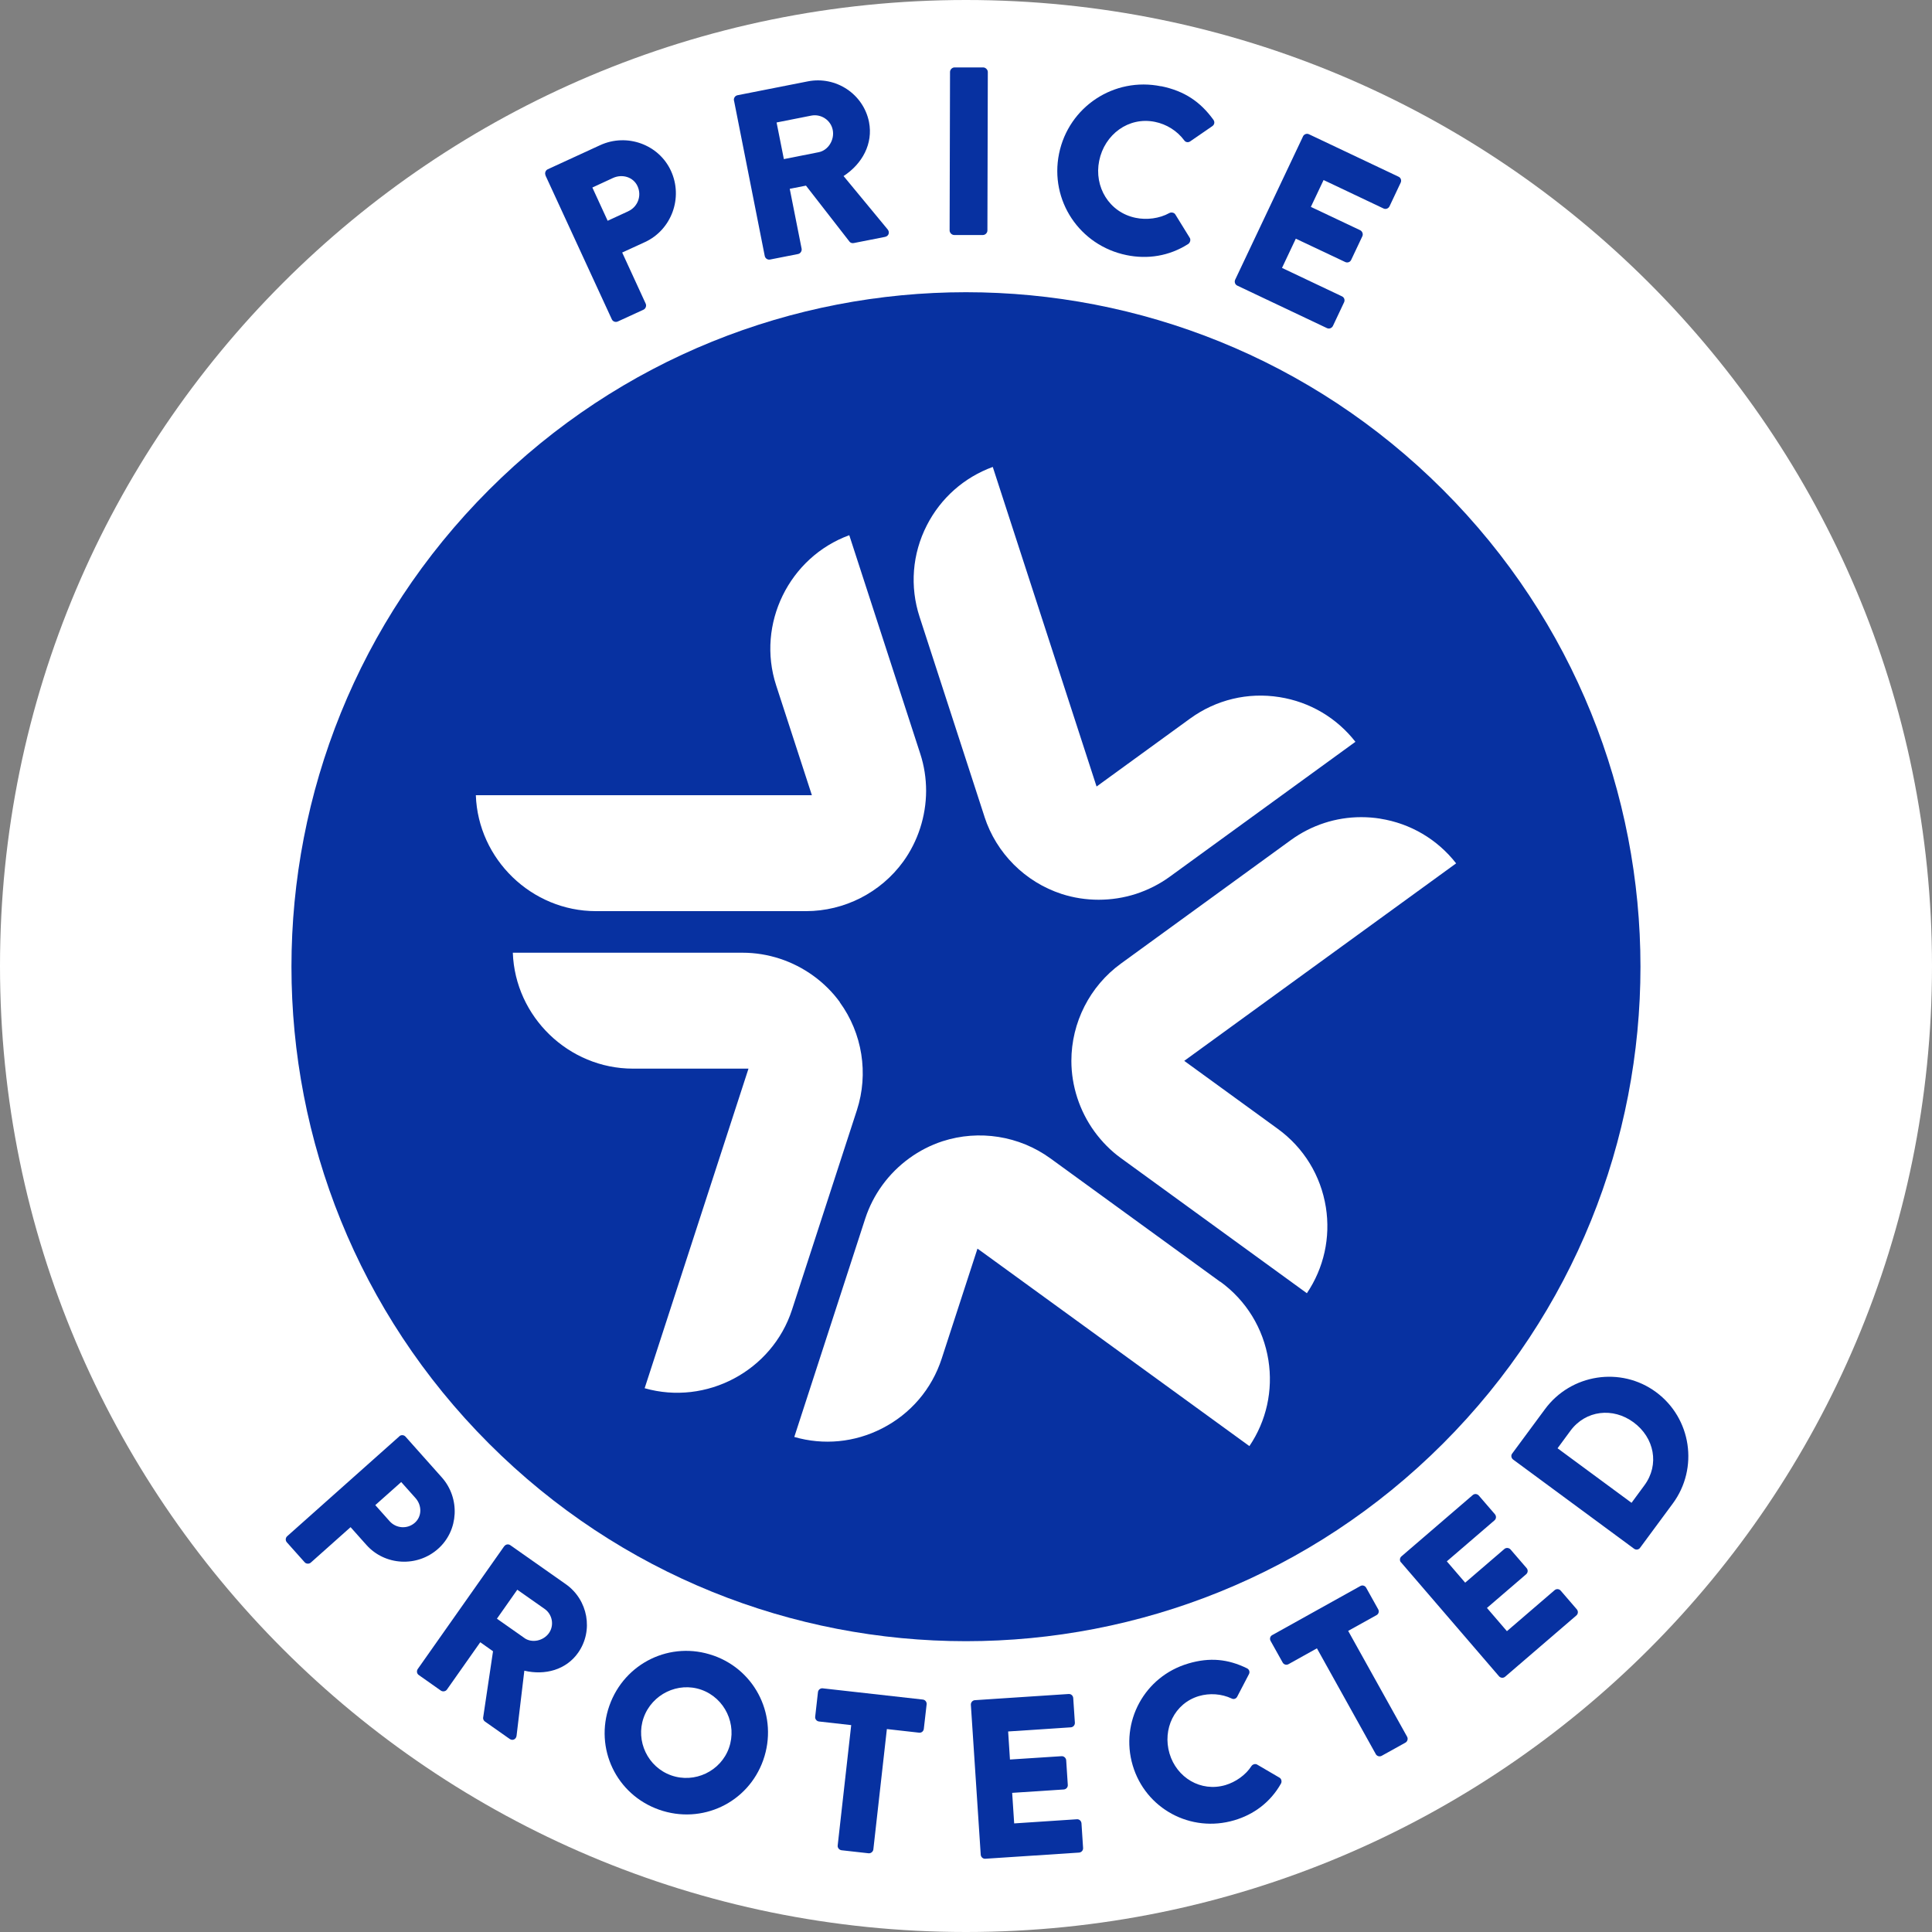 <svg width="48" height="48" viewBox="0 0 48 48" fill="none" xmlns="http://www.w3.org/2000/svg">
<rect x="0" y="0" width="48" height="48" fill="#808080" stroke="none"/>
<g id="Price Protect">
<path id="Vector" d="M24 48C37.255 48 48 37.255 48 24C48 10.745 37.255 0 24 0C10.745 0 0 10.745 0 24C0 37.255 10.745 48 24 48Z" fill="white"/>
<path id="Vector_2" d="M35.849 35.867C42.393 29.323 42.393 18.712 35.849 12.168C29.304 5.624 18.694 5.624 12.15 12.168C5.605 18.712 5.605 29.323 12.15 35.867C18.694 42.411 29.304 42.411 35.849 35.867Z" fill="#0731A1"/>
<path id="Vector_3" d="M20.868 24.901C20.502 24.396 19.97 24.013 19.374 23.818C19.073 23.72 18.762 23.67 18.451 23.67H12.741C12.797 25.262 14.128 26.55 15.726 26.55H18.596L16.016 34.49C17.548 34.927 19.184 34.06 19.677 32.541L21.29 27.58C21.584 26.673 21.425 25.672 20.864 24.901" fill="white"/>
<path id="Vector_4" d="M30.316 31.846L26.096 28.779C25.324 28.219 24.324 28.061 23.417 28.354C22.824 28.547 22.296 28.932 21.925 29.44C21.738 29.696 21.595 29.976 21.498 30.271L19.734 35.701C20.462 35.911 21.234 35.837 21.912 35.49C22.623 35.128 23.151 34.511 23.397 33.752L24.285 31.022L24.404 31.107L31.041 35.928C31.465 35.3 31.632 34.543 31.513 33.792C31.387 33.005 30.964 32.312 30.318 31.843" fill="white"/>
<path id="Vector_5" d="M34.292 20.339C34.136 20.314 33.976 20.302 33.819 20.302C33.189 20.302 32.583 20.5 32.069 20.873L27.849 23.94C27.077 24.501 26.618 25.403 26.618 26.357C26.618 26.98 26.821 27.602 27.19 28.111C27.377 28.367 27.597 28.591 27.849 28.773L32.469 32.13C32.892 31.502 33.06 30.745 32.941 29.994C32.815 29.206 32.391 28.514 31.745 28.045L29.422 26.357L29.54 26.271L36.177 21.45C35.71 20.852 35.043 20.459 34.292 20.34" fill="white"/>
<path id="Vector_6" d="M24.459 20.293C24.754 21.2 25.471 21.915 26.376 22.21C26.969 22.402 27.623 22.402 28.222 22.209C28.523 22.11 28.803 21.969 29.055 21.787L33.675 18.43C33.207 17.832 32.541 17.439 31.79 17.32C31.002 17.194 30.213 17.384 29.567 17.853L27.244 19.541L24.665 11.601C23.953 11.861 23.373 12.374 23.027 13.051C22.664 13.761 22.6 14.572 22.848 15.33L24.46 20.293H24.459Z" fill="white"/>
<path id="Vector_7" d="M14.806 22.637H20.024C20.978 22.637 21.88 22.177 22.44 21.407C22.806 20.902 23.007 20.279 23.009 19.651C23.009 19.333 22.96 19.022 22.864 18.728L21.1 13.297C19.604 13.844 18.788 15.506 19.283 17.027L20.171 19.757H11.822C11.878 21.349 13.209 22.637 14.806 22.637Z" fill="white"/>
<path id="Vector_8" d="M13.554 4.356C13.53 4.303 13.55 4.234 13.608 4.206L14.91 3.607C15.575 3.301 16.368 3.589 16.669 4.243C16.978 4.913 16.684 5.709 16.025 6.014L15.458 6.274L16.042 7.544C16.067 7.597 16.042 7.669 15.988 7.694L15.35 7.987C15.29 8.014 15.224 7.987 15.2 7.932L13.552 4.358L13.554 4.356ZM15.609 5.248C15.841 5.142 15.951 4.868 15.839 4.625C15.735 4.398 15.461 4.316 15.229 4.422L14.717 4.659L15.097 5.485L15.611 5.248H15.609Z" fill="#0731A1"/>
<path id="Vector_9" d="M18.235 2.5C18.223 2.442 18.259 2.379 18.323 2.366L20.068 2.022C20.768 1.883 21.451 2.336 21.59 3.03C21.696 3.567 21.426 4.069 20.958 4.374L22.052 5.698C22.109 5.765 22.086 5.867 21.986 5.886L21.21 6.039C21.163 6.049 21.123 6.026 21.107 6.005L20.024 4.612L19.621 4.691L19.916 6.179C19.927 6.237 19.886 6.3 19.828 6.311L19.133 6.448C19.069 6.461 19.012 6.418 19 6.36L18.236 2.497L18.235 2.5ZM20.338 3.782C20.578 3.736 20.738 3.473 20.689 3.228C20.641 2.983 20.398 2.826 20.158 2.872L19.294 3.043L19.475 3.953L20.338 3.782Z" fill="#0731A1"/>
<path id="Vector_10" d="M23.603 1.788C23.603 1.728 23.656 1.675 23.716 1.675H24.429C24.489 1.677 24.542 1.732 24.542 1.79L24.532 5.726C24.532 5.786 24.479 5.839 24.419 5.839H23.706C23.646 5.838 23.593 5.784 23.593 5.725L23.603 1.79V1.788Z" fill="#0731A1"/>
<path id="Vector_11" d="M28.846 2.141C29.429 2.26 29.822 2.529 30.144 2.972C30.188 3.03 30.173 3.099 30.117 3.136L29.566 3.515C29.516 3.547 29.453 3.534 29.421 3.486C29.245 3.249 28.981 3.086 28.696 3.028C28.037 2.893 27.441 3.342 27.309 3.995C27.177 4.641 27.557 5.277 28.215 5.412C28.488 5.469 28.806 5.43 29.052 5.293C29.101 5.266 29.176 5.282 29.202 5.33L29.558 5.907C29.59 5.955 29.569 6.031 29.519 6.063C29.044 6.366 28.506 6.445 27.988 6.338C26.823 6.1 26.074 4.982 26.312 3.816C26.551 2.651 27.681 1.905 28.846 2.144V2.141Z" fill="#0731A1"/>
<path id="Vector_12" d="M32.372 3.389C32.398 3.336 32.464 3.307 32.522 3.336L34.746 4.39C34.806 4.417 34.825 4.486 34.799 4.539L34.522 5.126C34.496 5.179 34.43 5.208 34.372 5.179L32.884 4.473L32.568 5.14L33.794 5.72C33.847 5.746 33.873 5.817 33.847 5.87L33.57 6.456C33.543 6.516 33.474 6.535 33.42 6.509L32.194 5.93L31.851 6.656L33.34 7.362C33.4 7.389 33.419 7.458 33.393 7.511L33.116 8.098C33.09 8.151 33.024 8.18 32.966 8.151L30.742 7.097C30.682 7.07 30.663 7.001 30.688 6.948L32.373 3.389H32.372Z" fill="#0731A1"/>
<path id="Vector_13" d="M9.922 35.683C9.963 35.646 10.031 35.646 10.073 35.691L10.977 36.706C11.437 37.223 11.396 38.024 10.886 38.478C10.365 38.944 9.561 38.897 9.103 38.383L8.71 37.942L7.721 38.823C7.679 38.86 7.607 38.857 7.57 38.815L7.127 38.319C7.085 38.272 7.093 38.204 7.135 38.167L9.922 35.685V35.683ZM9.68 37.794C9.841 37.974 10.12 37.998 10.308 37.831C10.485 37.673 10.485 37.402 10.324 37.22L9.968 36.821L9.324 37.394L9.68 37.794Z" fill="#0731A1"/>
<path id="Vector_14" d="M12.53 38.415C12.562 38.369 12.628 38.354 12.679 38.39L14.058 39.359C14.611 39.749 14.749 40.514 14.363 41.062C14.065 41.486 13.543 41.629 13.027 41.508L12.834 43.124C12.824 43.206 12.741 43.258 12.662 43.203L12.048 42.771C12.011 42.745 12 42.702 12.003 42.678L12.249 41.025L11.932 40.801L11.104 41.977C11.072 42.024 11.001 42.035 10.954 42.003L10.405 41.616C10.353 41.581 10.347 41.513 10.379 41.466L12.528 38.414L12.53 38.415ZM13.027 40.696C13.216 40.83 13.501 40.767 13.638 40.574C13.775 40.381 13.723 40.11 13.535 39.976L12.852 39.496L12.346 40.216L13.029 40.696H13.027Z" fill="#0731A1"/>
<path id="Vector_15" d="M17.727 41.132C18.791 41.507 19.338 42.663 18.963 43.728C18.587 44.793 17.437 45.336 16.374 44.961C15.311 44.585 14.765 43.44 15.14 42.377C15.516 41.313 16.664 40.756 17.727 41.133V41.132ZM16.674 44.108C17.259 44.315 17.906 44.005 18.111 43.427C18.317 42.842 18.011 42.19 17.426 41.982C16.846 41.777 16.197 42.092 15.991 42.676C15.786 43.256 16.096 43.904 16.675 44.108H16.674Z" fill="#0731A1"/>
<path id="Vector_16" d="M21.148 42.86L20.348 42.77C20.287 42.763 20.246 42.707 20.253 42.652L20.322 42.041C20.328 41.985 20.378 41.94 20.439 41.946L22.927 42.225C22.988 42.231 23.028 42.288 23.022 42.343L22.952 42.953C22.946 43.01 22.896 43.055 22.835 43.048L22.034 42.958L21.698 45.949C21.691 46.006 21.635 46.051 21.578 46.044L20.907 45.969C20.85 45.962 20.805 45.906 20.812 45.851L21.148 42.86Z" fill="#0731A1"/>
<path id="Vector_17" d="M24.121 42.354C24.118 42.298 24.16 42.245 24.221 42.24L26.55 42.087C26.611 42.082 26.66 42.13 26.664 42.187L26.705 42.8C26.708 42.857 26.666 42.91 26.605 42.915L25.047 43.018L25.092 43.715L26.375 43.632C26.431 43.628 26.484 43.675 26.489 43.731L26.529 44.345C26.534 44.406 26.486 44.455 26.429 44.459L25.147 44.543L25.197 45.302L26.755 45.199C26.816 45.194 26.864 45.242 26.869 45.299L26.909 45.913C26.913 45.969 26.871 46.022 26.809 46.027L24.48 46.18C24.419 46.185 24.371 46.136 24.366 46.08L24.121 42.356V42.354Z" fill="#0731A1"/>
<path id="Vector_18" d="M29.52 41.33C30.061 41.17 30.511 41.22 30.978 41.447C31.039 41.476 31.059 41.541 31.028 41.597L30.735 42.159C30.707 42.207 30.648 42.225 30.6 42.199C30.347 42.08 30.053 42.061 29.788 42.138C29.177 42.319 28.878 42.96 29.056 43.565C29.234 44.166 29.834 44.529 30.445 44.35C30.699 44.274 30.948 44.102 31.093 43.876C31.122 43.833 31.191 43.812 31.234 43.841L31.788 44.165C31.837 44.192 31.853 44.263 31.825 44.313C31.563 44.778 31.147 45.083 30.666 45.224C29.585 45.544 28.46 44.939 28.141 43.858C27.823 42.778 28.436 41.65 29.519 41.331L29.52 41.33Z" fill="#0731A1"/>
<path id="Vector_19" d="M32.716 40.954L32.012 41.346C31.957 41.376 31.894 41.354 31.867 41.304L31.567 40.767C31.54 40.718 31.554 40.651 31.609 40.623L33.797 39.405C33.852 39.374 33.914 39.397 33.942 39.447L34.241 39.983C34.269 40.033 34.254 40.099 34.199 40.128L33.495 40.519L34.96 43.15C34.987 43.2 34.968 43.267 34.918 43.295L34.327 43.623C34.277 43.651 34.209 43.632 34.182 43.582L32.718 40.951L32.716 40.954Z" fill="#0731A1"/>
<path id="Vector_20" d="M34.807 38.818C34.77 38.775 34.772 38.707 34.819 38.667L36.589 37.145C36.636 37.104 36.703 37.114 36.74 37.156L37.141 37.621C37.178 37.665 37.177 37.733 37.13 37.773L35.946 38.791L36.402 39.321L37.377 38.483C37.42 38.446 37.491 38.453 37.528 38.495L37.929 38.96C37.969 39.007 37.96 39.074 37.918 39.111L36.943 39.949L37.439 40.526L38.623 39.508C38.67 39.467 38.738 39.475 38.775 39.519L39.176 39.984C39.213 40.028 39.211 40.096 39.164 40.136L37.394 41.658C37.347 41.698 37.28 41.689 37.243 41.647L34.809 38.817L34.807 38.818Z" fill="#0731A1"/>
<path id="Vector_21" d="M37.593 36.262C37.548 36.228 37.534 36.162 37.567 36.117L38.384 35.011C39.03 34.134 40.27 33.943 41.142 34.585C42.023 35.234 42.207 36.476 41.561 37.353L40.744 38.459C40.71 38.505 40.642 38.511 40.597 38.477L37.593 36.262ZM40.855 36.902C41.234 36.389 41.103 35.719 40.586 35.338C40.074 34.959 39.396 35.035 39.017 35.547L38.697 35.982L40.535 37.337L40.855 36.902Z" fill="#0731A1"/>
</g>
</svg>
